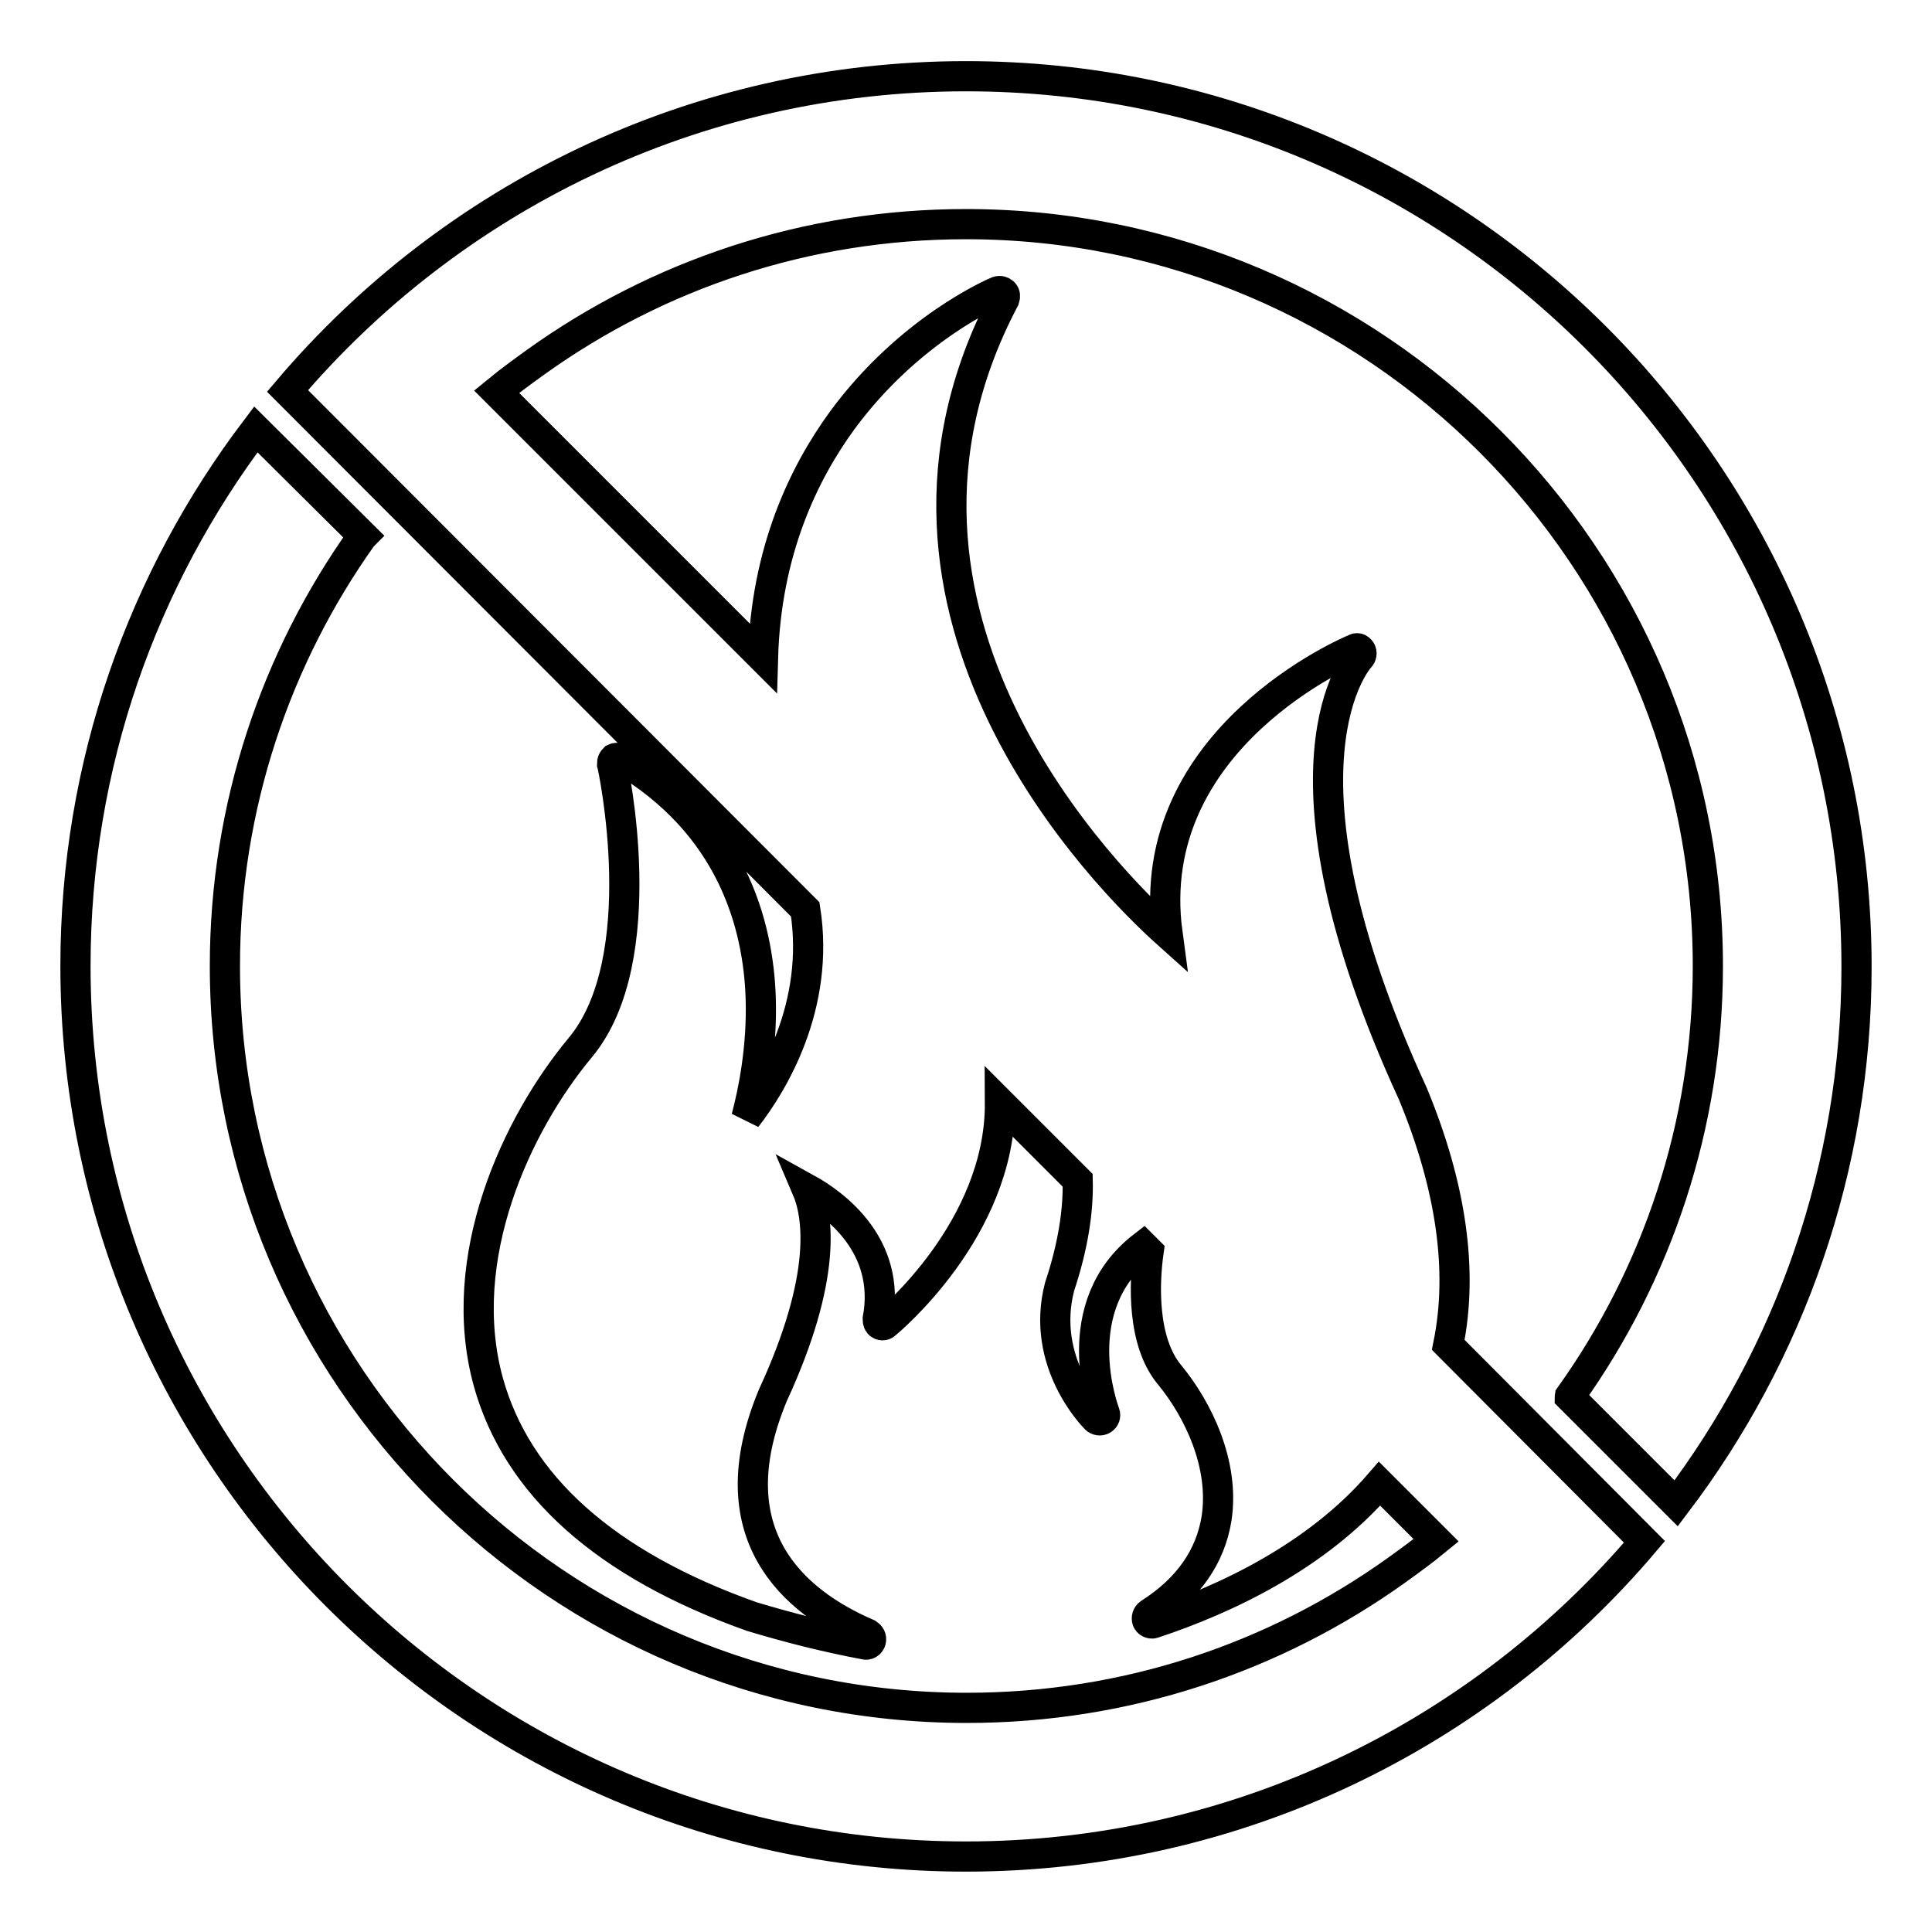 <?xml version="1.0" encoding="utf-8"?>
<!-- Svg Vector Icons : http://www.onlinewebfonts.com/icon -->
<!DOCTYPE svg PUBLIC "-//W3C//DTD SVG 1.1//EN" "http://www.w3.org/Graphics/SVG/1.1/DTD/svg11.dtd">
<svg version="1.1" xmlns="http://www.w3.org/2000/svg" xmlns:xlink="http://www.w3.org/1999/xlink" x="0px" y="0px" viewBox="0 0 256 256" enable-background="new 0 0 256 256" xml:space="preserve">
<g> <path stroke-width="4" fill-opacity="0" stroke="#000000"  d="M208,185.1l14.1,14.1c15-19.8,23.9-44.4,23.9-71.1c0-65.1-52.9-118-118-118c-36,0-68.3,16.2-89.9,41.7 l68.6,68.7c2,12.8-4.3,23.1-7.8,27.6c0.9-3.4,2.1-9.2,1.9-15.8c-0.3-9.7-3.8-23.1-18.7-31.8c-0.2-0.1-0.5-0.1-0.7,0 c-0.2,0.2-0.3,0.4-0.3,0.7c0.1,0.3,5.6,25.8-4.2,37.6c-8.5,10.2-16.7,27.9-12.2,44.3c3.8,13.7,15.5,24.2,34.9,31.1 c5,1.5,9.7,2.7,15,3.7c0.3,0.1,0.7-0.1,0.8-0.5c0.1-0.4-0.1-0.7-0.4-0.9c-10-4.3-20.2-13.3-12.6-31.6c7.3-15.8,6-23.9,4.5-27.4 c3.8,2.1,11.2,7.6,9.4,17.3c0,0.3,0.1,0.6,0.3,0.7c0.3,0.2,0.6,0.1,0.8-0.1c0.2-0.2,15.2-12.5,15.1-29.3l10.3,10.3 c0.1,4-0.6,8.7-2.4,14.1c-2.6,10,4.5,17.2,4.8,17.5c0.2,0.2,0.6,0.3,0.9,0.1c0.3-0.2,0.4-0.5,0.3-0.8c-0.2-0.6-5.3-14.2,5.1-22.2 l0.7,0.7c-0.6,4.2-0.9,12,2.8,16.4c3.7,4.5,7.3,11.8,6.2,19c-0.8,5-3.7,9.3-8.9,12.6c-0.3,0.2-0.4,0.6-0.3,0.9 c0.1,0.3,0.5,0.5,0.8,0.4c9.7-3.2,21.7-8.9,30-18.5l7.5,7.5c-1.7,1.4-3.5,2.7-5.3,4c-16.1,11.5-35.7,18.2-56.9,18.2 c-54.2,0-98.3-44.1-98.3-98.3c0-21.2,6.8-40.9,18.2-56.9c0,0,0.1-0.1,0.1-0.1L33.9,56.9C18.9,76.7,10,101.3,10,128 c0,65.1,52.9,118,118,118c36,0,68.3-16.2,89.9-41.7l-26-26.1c2-9.8,0.4-21-4.7-33.3c-20.1-43.7-7.1-57.7-7-57.8 c0.2-0.2,0.3-0.6,0.1-0.9c-0.2-0.3-0.5-0.4-0.8-0.2c-0.3,0.1-28.3,11.8-24.8,37.7c-7.7-6.9-43.6-42.4-21.6-84.1 c0.1-0.3,0.1-0.6-0.1-0.8c-0.2-0.2-0.5-0.3-0.8-0.2c-0.5,0.2-11.7,5-20.6,17.1c-5.1,7-10.1,17.3-10.5,31.5L65.8,51.9 c1.7-1.4,3.5-2.7,5.3-4c16.1-11.5,35.7-18.2,56.9-18.2c54.2,0,98.3,44.1,98.3,98.3c0,21.2-6.8,40.9-18.2,56.9 C208.1,185,208,185,208,185.1z"/></g>
</svg>